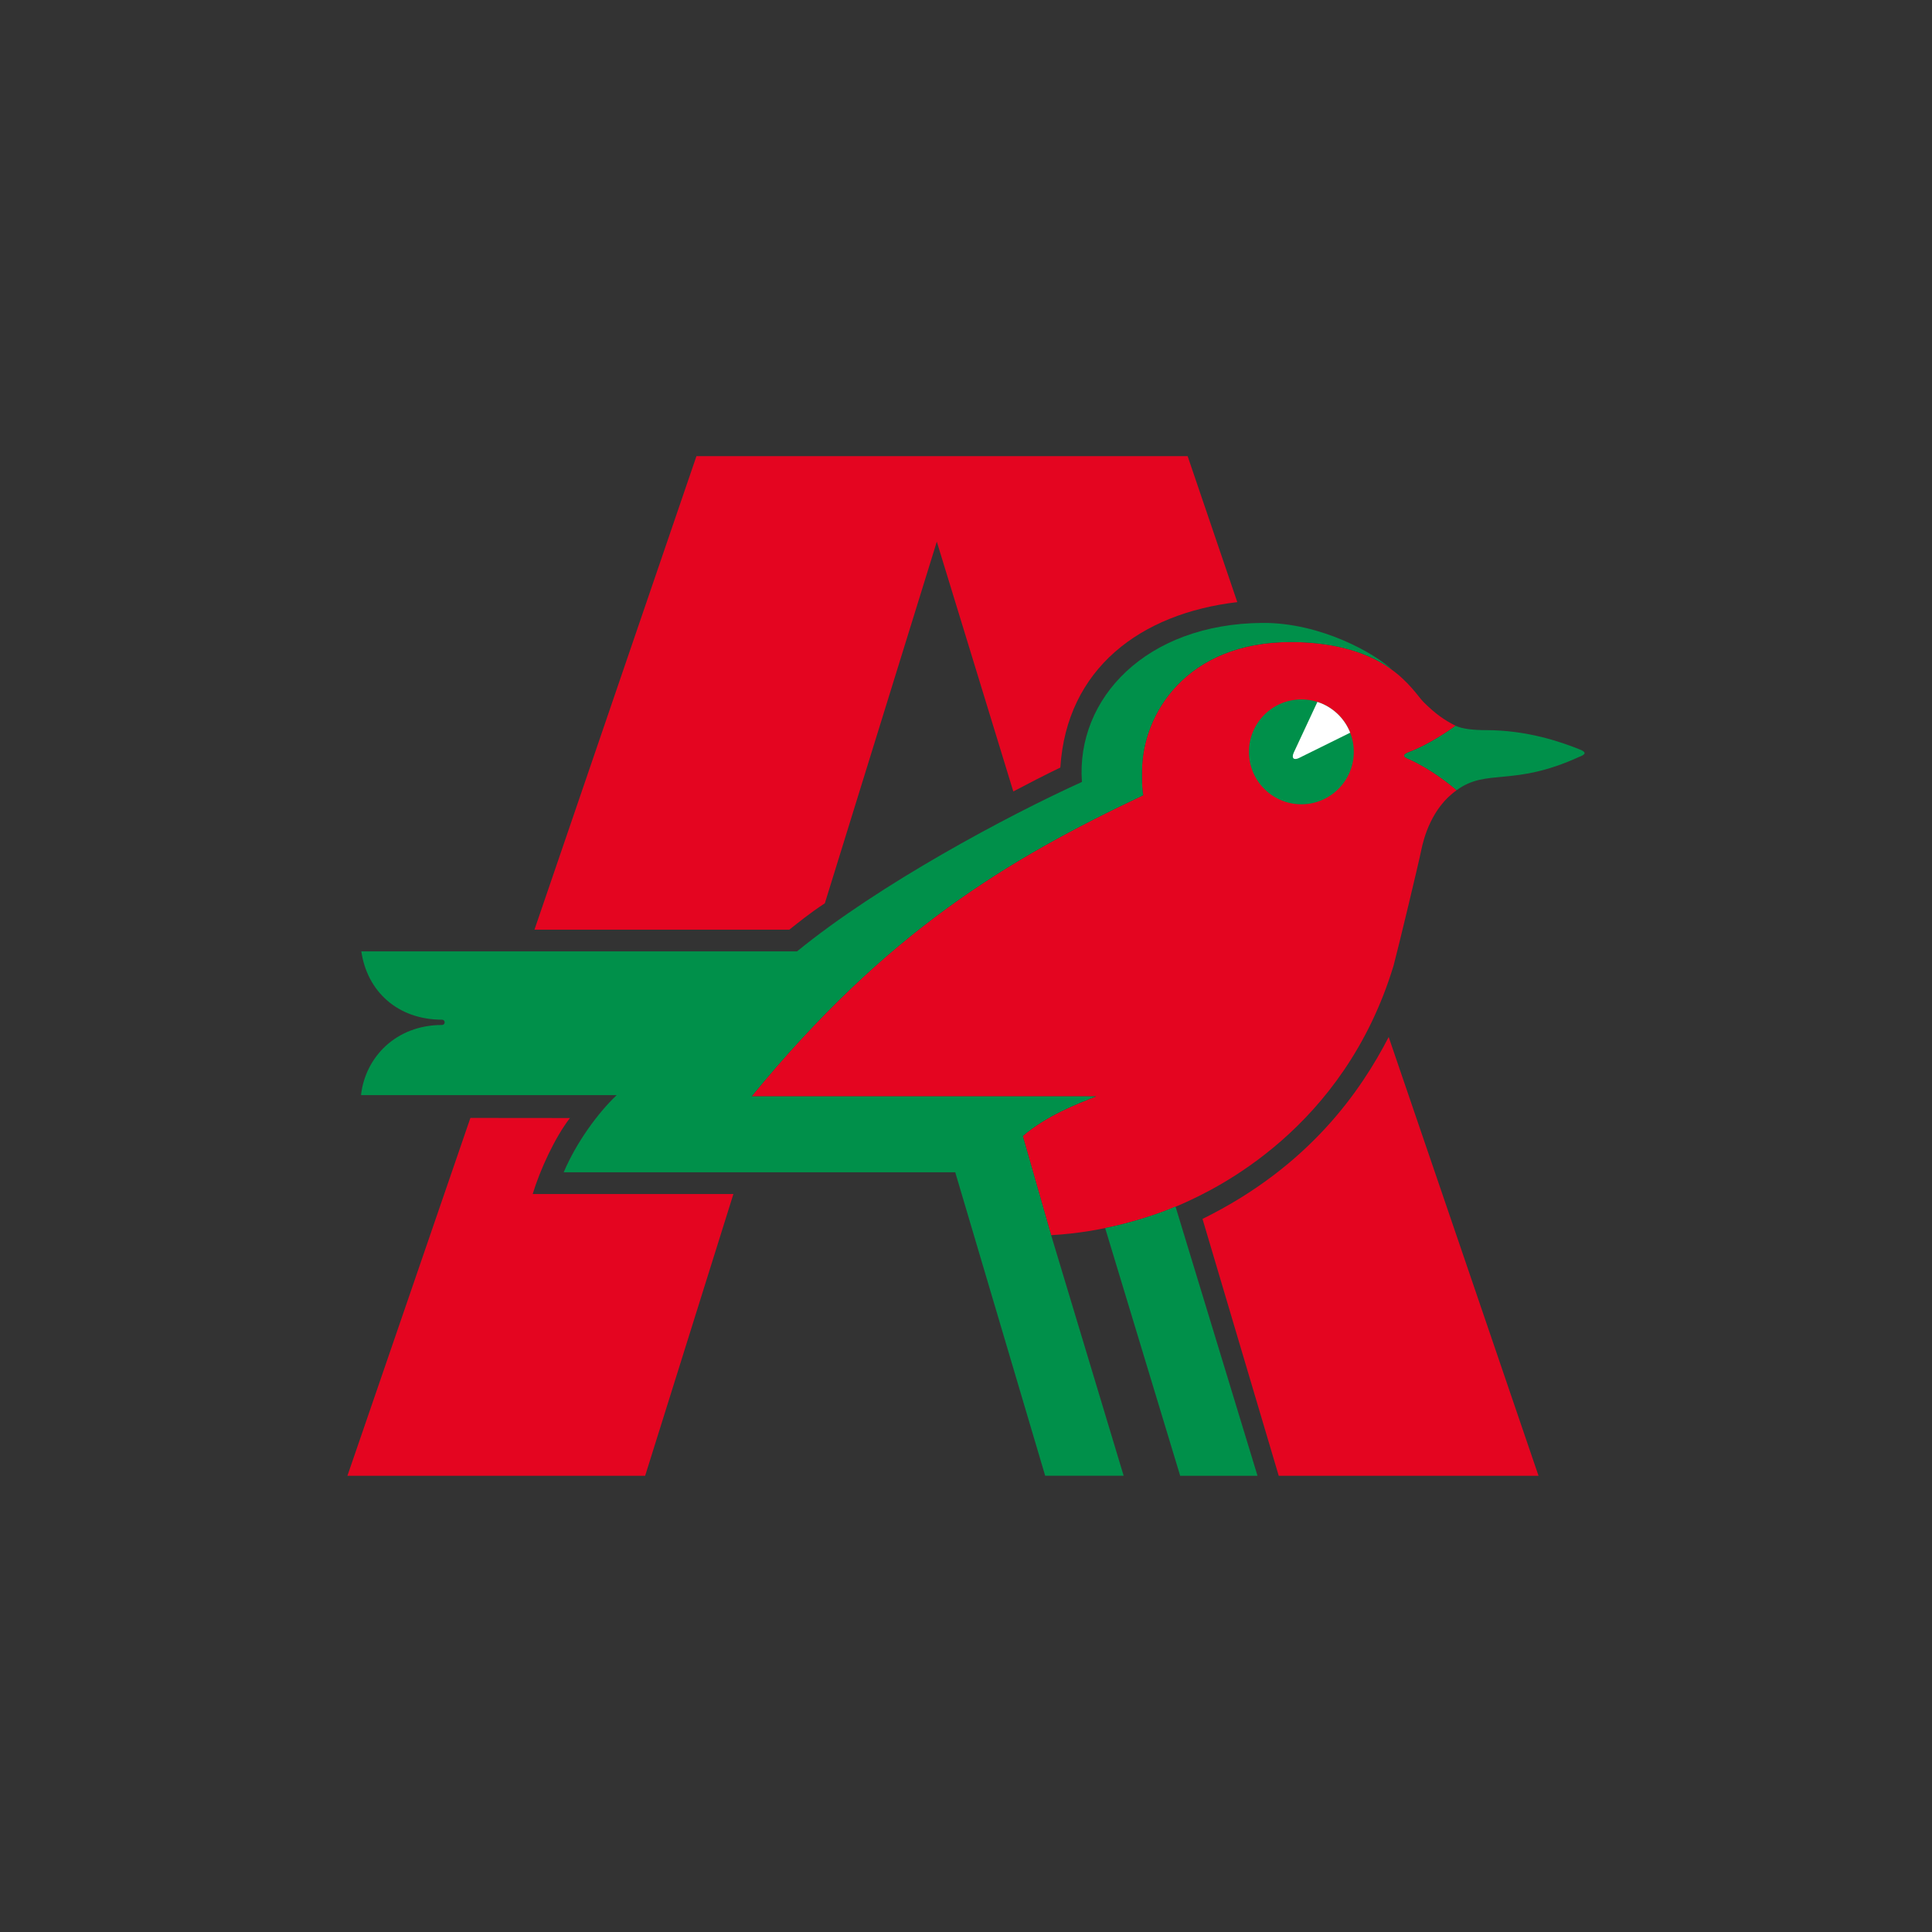 <!-- Copyright (c) Fillzz -->
<svg xmlns="http://www.w3.org/2000/svg" id="LOGO" viewBox="0 0 2000 2000"><rect x="0" y="0" width="2000" height="2000" fill="#333333" stroke="none"/><defs><style>.cls-2,.cls-3{stroke-width:0;fill:#00904a;fill-rule:evenodd}.cls-3{fill:#e40520}</style></defs><circle cx="1000" cy="1000" r="1000" style="fill:none;stroke-width:0"/><path d="M1459.15 778.33c17.72-6.49 40.25-21.25 47.65-27.03-12.07-6.09-21.02-12.54-32.92-24.28-11.3-11.16-37.22-62.37-137.66-62.37-108.21 0-154.04 74.78-154.04 134 0 6.96-.34 15.97 1.31 24.58C1043.54 889.4 917.68 964.42 778.07 1135h356.63c-20.34 7.94-51.61 20.18-75.93 41.02l29.32 102.62c53.23-2.86 103.87-17.99 137.19-33.05 30.87-13.95 165.74-75.79 217.35-246.04 4.64-17.22 25.89-105.75 28.55-119s10.93-44.32 36.75-62.51c-6.96-6.12-27-22.06-48.76-31.88-7.43-2.72-7.43-5.08 0-7.83h-.03Z" class="cls-3"/><path d="M1347.18 724.05c-29.99 0-54.27 24.31-54.27 54.27s24.31 54.27 54.27 54.27 54.27-24.31 54.27-54.27-24.31-54.27-54.27-54.27" class="cls-2"/><path d="M1229.43 472.23H720.95L553.26 962.42h263.82c8.61-6.79 20.88-16.91 36.79-27.34l115.91-374.35 79.19 258.58c10.19-5.45 36.52-19.03 48.69-24.75 6.52-102.25 82.75-159.55 183.19-171.25l-51.41-151.08Zm-742.48 685.05-127.31 370.45h308.21l91.36-291.67H551.44c7.4-24.65 23.03-58.71 38.57-78.68l-103.03-.1z" class="cls-3"/><path d="m1144.05 1271.31 77.67 256.43h80.06l-84.9-278.75c-18.73 8.2-46.77 17.01-72.83 22.33Z" class="cls-2"/><path d="M1437.57 1073.52c-28.21 54.51-81.31 133.43-192.74 188.3l78.92 265.94h268.94s-155.05-454.34-155.11-454.21v-.03Z" class="cls-3"/><path d="M1634.81 775.6c-19.03-7.6-53.83-19.77-96.61-19.77-12.51 0-24.48-1.21-31.44-4.54-7.36 5.78-29.93 20.55-47.65 27.03-7.4 2.76-7.4 5.11 0 7.83 21.76 9.82 41.76 25.76 48.76 31.88 31.61-23.1 58.17-3.06 126.94-34.53 7.43-2.72 7.36-5.14 0-7.9M457.62 1055.57c1.51 0 2.72 1.24 2.72 2.76s-1.21 2.72-2.72 2.72c-47.85 0-79.59 33.59-83.9 72.6h264.7c-19.2 18.19-41.63 48.62-54.88 79.89h405.32l93.11 314.16h81.24l-75.09-249.1-29.32-102.62c24.31-20.85 55.58-33.09 75.93-41.02H778.1c139.65-170.58 265.47-245.6 405.42-311.77-1.65-8.61-1.31-17.62-1.31-24.58 0-59.21 45.83-134 154.04-134 35.74 0 75.59 7.13 104.88 28.72-17.12-16.38-73.47-48.89-134.13-48.49-120.45.77-193.28 78.28-186.99 164.63-76.87 34.8-210.36 106.22-294.86 175.36H374.03c5.95 41.19 37.42 70.75 83.59 70.75Z" class="cls-2"/><path d="m1344.86 784.61 52.86-26.13c-5.92-15.1-18.39-26.87-33.96-31.84l-24.51 52.56c-2.49 5.65 0 8.1 5.62 5.45v-.03Z" style="stroke-width:0;fill-rule:evenodd;fill:#fff"/></svg>